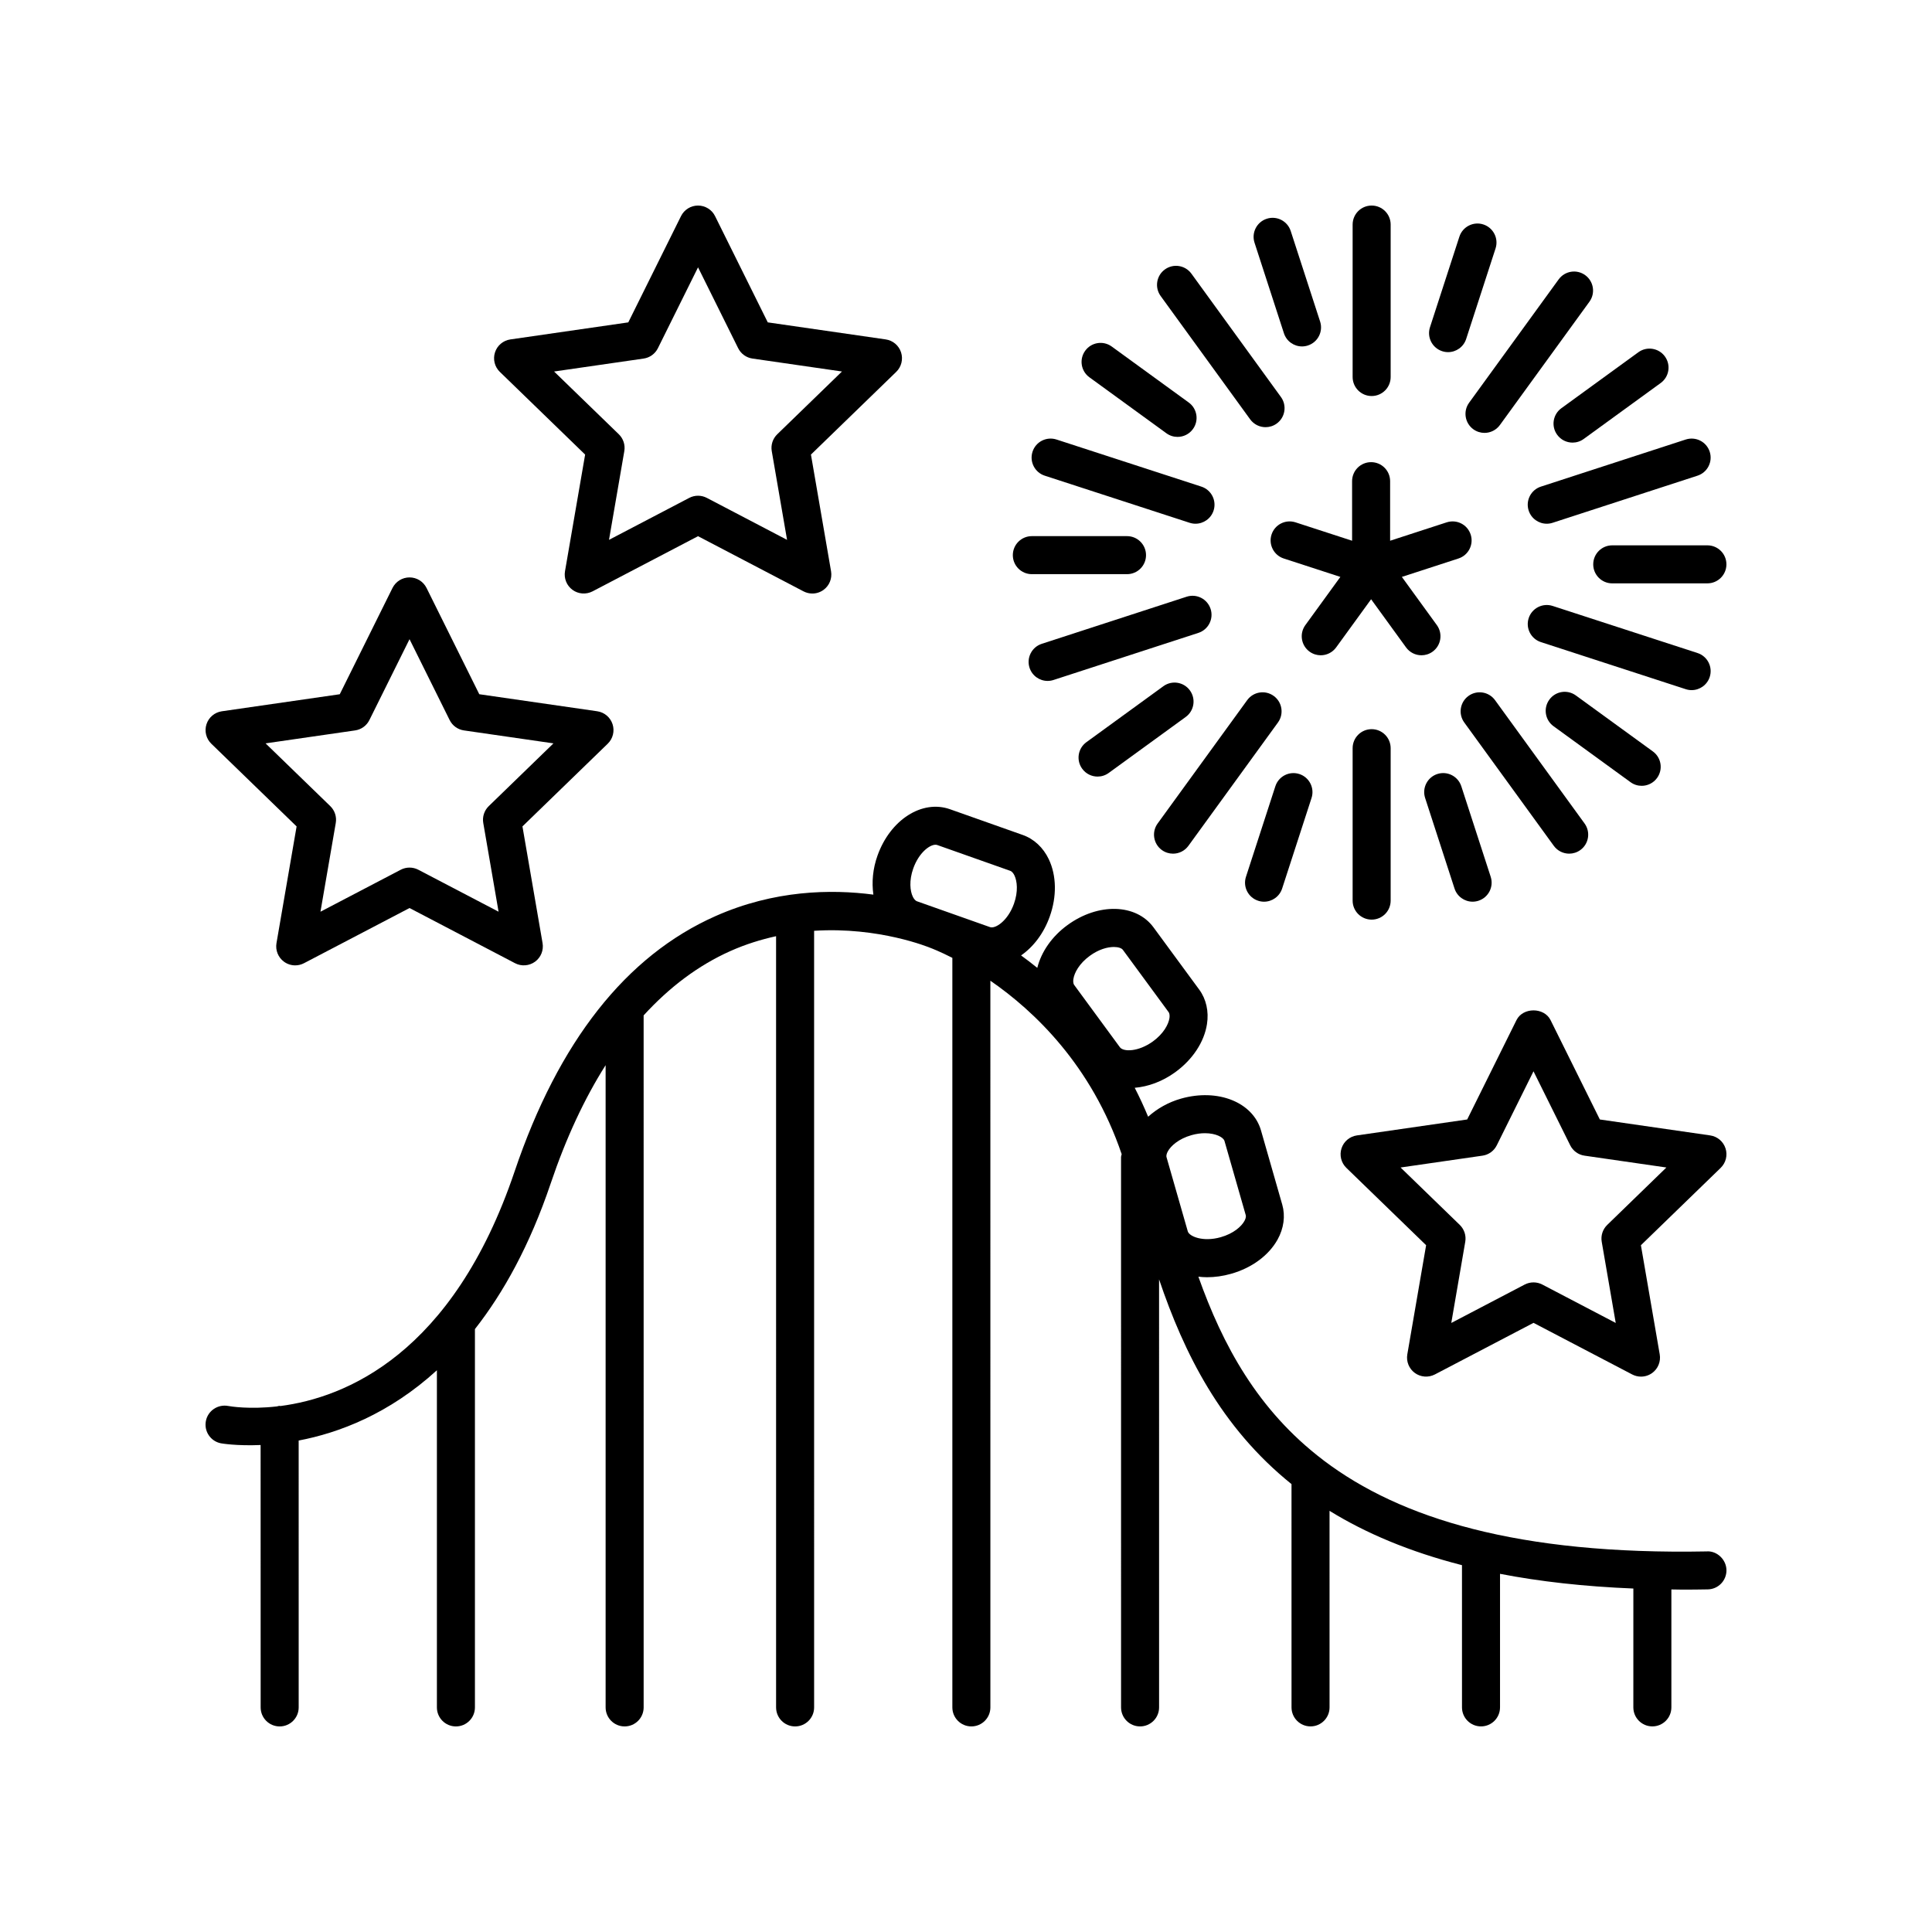<?xml version="1.0" encoding="UTF-8"?>
<!-- Uploaded to: ICON Repo, www.svgrepo.com, Generator: ICON Repo Mixer Tools -->
<svg fill="#000000" width="800px" height="800px" version="1.1" viewBox="144 144 512 512" xmlns="http://www.w3.org/2000/svg">
 <g>
  <path d="m596.39 555.14c-50.203 0.957-81.301-8.789-101.49-24.02-0.078-0.082-0.18-0.133-0.266-0.207-17.391-13.227-26.637-30.543-33.051-48.578 0.75 0.082 1.508 0.145 2.289 0.145 2.062 0 4.215-0.293 6.391-0.914 5.477-1.551 9.957-4.856 12.301-9.059 1.656-2.977 2.102-6.269 1.246-9.27 0-0.004-0.004-0.004-0.004-0.004l-5.625-19.637c-2.144-7.5-11.434-11.211-21.188-8.453-3.414 0.969-6.363 2.676-8.727 4.801-1.113-2.672-2.293-5.227-3.555-7.664 3.559-0.309 7.316-1.645 10.762-4.148 4.59-3.344 7.652-7.984 8.387-12.734 0.527-3.371-0.203-6.613-2.051-9.141h-0.004l-12.109-16.488c-4.609-6.289-14.629-6.566-22.793-0.621-4.144 3.016-6.945 7.094-8.012 11.348-1.461-1.188-2.891-2.269-4.297-3.297 3.227-2.242 5.984-5.781 7.59-10.285 1.91-5.328 1.816-10.875-0.246-15.207-1.473-3.094-3.91-5.371-6.875-6.422l-19.324-6.836c-7.387-2.598-15.805 2.789-19.191 12.285-1.254 3.504-1.559 7.066-1.094 10.352-11.242-1.477-26.297-1.207-41.855 5.699-23.703 10.52-41.609 33.273-53.211 67.629-16.422 48.621-45.027 59.984-62.074 62.199-0.074-0.004-0.137-0.043-0.211-0.043-0.262 0-0.484 0.109-0.734 0.148-7.266 0.82-12.25 0-12.918-0.125-2.715-0.5-5.367 1.262-5.891 3.996-0.531 2.734 1.258 5.375 3.988 5.902 0.152 0.027 4.176 0.73 10.516 0.453l0.012 69.539c0 2.781 2.254 5.039 5.039 5.039 2.785 0 5.039-2.254 5.039-5.039l-0.004-70.727c10.598-2.004 23.926-7.016 36.633-18.621v89.348c0 2.781 2.254 5.039 5.039 5.039 2.785 0 5.039-2.254 5.039-5.039v-100.26c7.555-9.629 14.527-22.164 20.078-38.598 4.066-12.047 8.938-22.484 14.555-31.344v170.2c0 2.781 2.254 5.039 5.039 5.039s5.039-2.254 5.039-5.039l-0.004-183.39c6.848-7.496 14.492-13.258 22.996-17.055 4.086-1.824 8.141-3.059 12.102-3.934l0.004 204.38c0 2.781 2.254 5.039 5.039 5.039 2.785 0 5.039-2.254 5.039-5.039l-0.004-205.81c17.215-1.113 30.504 4.398 30.918 4.566 0.09 0.031 2.305 0.863 5.719 2.602v198.64c0 2.781 2.254 5.039 5.039 5.039 2.785 0 5.039-2.254 5.039-5.039l-0.004-192.58c11.691 8.062 26.828 22.484 34.797 45.969-0.047 0.277-0.168 0.531-0.168 0.82l0.004 145.79c0 2.781 2.254 5.039 5.039 5.039s5.039-2.254 5.039-5.039l-0.004-113.43c6.644 19.59 16.312 39.137 35.098 54.254l0.004 59.172c0 2.781 2.254 5.039 5.039 5.039 2.785 0 5.039-2.254 5.039-5.039l-0.004-52.086c9.59 5.914 21.148 10.82 35.098 14.398l0.004 37.688c0 2.781 2.254 5.039 5.039 5.039 2.785 0 5.039-2.254 5.039-5.039v-35.395c10.484 2.035 22.227 3.363 35.336 3.898l-0.004 31.496c0 2.781 2.254 5.039 5.039 5.039 2.785 0 5.039-2.254 5.039-5.039v-31.254c0.996 0.008 1.938 0.047 2.945 0.047 2.195 0 4.438-0.02 6.707-0.062 2.785-0.051 4.992-2.348 4.945-5.133-0.055-2.777-2.496-5.066-5.133-4.941zm-142.89-106.04c0.797-1.434 2.859-3.309 6.25-4.273 1.293-0.367 2.5-0.516 3.578-0.516 2.906 0 4.894 1.094 5.172 2.051l5.629 19.637c0.148 0.523-0.113 1.16-0.359 1.598-0.797 1.434-2.859 3.305-6.25 4.269-4.746 1.352-8.363-0.223-8.742-1.535l-5.629-19.641c-0.152-0.52 0.109-1.152 0.352-1.59zm-25.035-45.676c0.246-1.609 1.523-4.07 4.367-6.137 2.344-1.707 4.664-2.328 6.352-2.328 1.188 0 2.055 0.309 2.394 0.766l12.109 16.488c0.32 0.441 0.297 1.129 0.223 1.625-0.25 1.613-1.531 4.074-4.363 6.137-3.883 2.812-7.836 2.809-8.758 1.562l-12.102-16.488c-0.324-0.445-0.301-1.129-0.223-1.625zm-42.43-29.312c1.453-4.062 4.266-6.246 5.875-6.246 0.172 0 0.328 0.023 0.473 0.074l19.332 6.836c0.535 0.188 0.91 0.781 1.133 1.246 0.699 1.473 1.027 4.215-0.145 7.496-1.609 4.496-4.91 6.691-6.344 6.176l-19.336-6.84c-0.535-0.188-0.91-0.781-1.133-1.246-0.695-1.473-1.027-4.215 0.145-7.496z"/>
  <path d="m502.32 287.3-14.996-4.875c-2.66-0.855-5.492 0.59-6.352 3.234-0.859 2.644 0.59 5.488 3.234 6.348l15.004 4.879-9.277 12.773c-1.633 2.25-1.133 5.402 1.117 7.035 0.895 0.648 1.934 0.961 2.957 0.961 1.559 0 3.094-0.723 4.082-2.078l9.27-12.766 9.266 12.766c0.988 1.359 2.523 2.078 4.082 2.078 1.023 0 2.062-0.312 2.953-0.961 2.254-1.633 2.754-4.785 1.121-7.035l-9.273-12.773 15.004-4.879c2.641-0.859 4.094-3.703 3.234-6.348-0.859-2.648-3.68-4.09-6.352-3.234l-14.996 4.875v-15.785c0-2.781-2.254-5.039-5.039-5.039-2.785 0-5.039 2.254-5.039 5.039z"/>
  <path d="m507.5 248.95c2.785 0 5.039-2.254 5.039-5.039v-40.398c0-2.781-2.254-5.039-5.039-5.039s-5.039 2.254-5.039 5.039v40.398c0.004 2.781 2.258 5.039 5.039 5.039z"/>
  <path d="m557.06 218.04-23.73 32.684c-1.633 2.25-1.133 5.402 1.117 7.035 0.895 0.648 1.934 0.961 2.957 0.961 1.559 0 3.094-0.723 4.082-2.078l23.73-32.684c1.633-2.25 1.133-5.402-1.117-7.035-2.254-1.645-5.398-1.133-7.039 1.117z"/>
  <path d="m537.1 203.48c-2.637-0.859-5.484 0.59-6.348 3.238l-7.793 24.004c-0.859 2.644 0.59 5.488 3.238 6.348 0.516 0.168 1.039 0.25 1.555 0.25 2.125 0 4.098-1.355 4.793-3.484l7.793-24.004c0.859-2.648-0.594-5.492-3.238-6.352z"/>
  <path d="m578.18 237.35-20.402 14.832c-2.254 1.637-2.75 4.785-1.113 7.035 0.984 1.359 2.519 2.078 4.078 2.078 1.027 0 2.062-0.312 2.957-0.965l20.402-14.832c2.254-1.637 2.75-4.785 1.113-7.035s-4.785-2.754-7.035-1.113z"/>
  <path d="m597.09 263.71c-0.859-2.648-3.691-4.09-6.352-3.234l-38.391 12.484c-2.641 0.859-4.094 3.703-3.234 6.348 0.695 2.129 2.668 3.484 4.793 3.484 0.516 0 1.043-0.082 1.559-0.25l38.391-12.484c2.644-0.859 4.094-3.703 3.234-6.348z"/>
  <path d="m593.86 317.06-38.391-12.48c-2.66-0.859-5.492 0.59-6.352 3.234-0.859 2.644 0.59 5.488 3.234 6.348l38.391 12.48c0.523 0.168 1.043 0.25 1.559 0.25 2.125 0 4.098-1.355 4.793-3.484 0.859-2.644-0.59-5.488-3.234-6.348z"/>
  <path d="m596.48 288.52h-25.219c-2.785 0-5.039 2.254-5.039 5.039 0 2.781 2.254 5.039 5.039 5.039l25.219-0.004c2.785 0 5.039-2.254 5.039-5.039 0-2.781-2.254-5.035-5.039-5.035z"/>
  <path d="m579.06 352.25c1.559 0 3.094-0.719 4.078-2.078 1.637-2.25 1.141-5.398-1.113-7.035l-20.402-14.832c-2.258-1.641-5.402-1.145-7.035 1.113-1.637 2.25-1.141 5.398 1.113 7.035l20.402 14.832c0.895 0.652 1.93 0.965 2.957 0.965z"/>
  <path d="m533.16 328.43c-2.25 1.633-2.75 4.785-1.117 7.035l23.73 32.684c0.988 1.359 2.523 2.078 4.082 2.078 1.023 0 2.062-0.312 2.957-0.961 2.25-1.633 2.75-4.785 1.117-7.035l-23.73-32.684c-1.637-2.25-4.781-2.758-7.039-1.117z"/>
  <path d="m507.5 387.71c2.785 0 5.039-2.254 5.039-5.039v-40.395c0-2.781-2.254-5.039-5.039-5.039s-5.039 2.254-5.039 5.039v40.398c0.004 2.781 2.258 5.035 5.039 5.035z"/>
  <path d="m524.91 349.12c-2.648 0.859-4.098 3.703-3.238 6.348l7.793 24.004c0.695 2.129 2.668 3.484 4.793 3.484 0.516 0 1.039-0.082 1.555-0.25 2.648-0.859 4.098-3.703 3.238-6.348l-7.793-24.004c-0.867-2.644-3.711-4.094-6.348-3.234z"/>
  <path d="m477.43 382.71c0.516 0.168 1.039 0.25 1.555 0.25 2.125 0 4.098-1.355 4.793-3.484l7.793-24.004c0.859-2.644-0.59-5.488-3.238-6.348-2.648-0.855-5.484 0.59-6.348 3.238l-7.793 24.004c-0.859 2.641 0.59 5.484 3.238 6.344z"/>
  <path d="m454.86 370.23c1.559 0 3.094-0.723 4.082-2.078l23.73-32.684c1.633-2.25 1.133-5.402-1.117-7.035-2.262-1.645-5.406-1.133-7.039 1.117l-23.73 32.684c-1.633 2.25-1.133 5.402 1.117 7.035 0.895 0.648 1.934 0.961 2.957 0.961z"/>
  <path d="m464.82 305.37c-0.867-2.648-3.684-4.094-6.352-3.234l-38.395 12.484c-2.641 0.859-4.094 3.703-3.234 6.348 0.695 2.129 2.668 3.484 4.793 3.484 0.516 0 1.039-0.082 1.559-0.25l38.395-12.484c2.644-0.859 4.094-3.703 3.234-6.348z"/>
  <path d="m434.87 349.8c1.027 0 2.062-0.312 2.957-0.965l20.398-14.832c2.254-1.637 2.75-4.789 1.113-7.035-1.633-2.254-4.781-2.754-7.035-1.113l-20.398 14.832c-2.254 1.637-2.75 4.789-1.113 7.035 0.984 1.359 2.519 2.078 4.078 2.078z"/>
  <path d="m412.41 291.12c0 2.781 2.254 5.039 5.039 5.039h25.219c2.785 0 5.039-2.254 5.039-5.039 0-2.781-2.254-5.039-5.039-5.039h-25.219c-2.785 0.004-5.039 2.258-5.039 5.039z"/>
  <path d="m417.63 263.71c-0.859 2.644 0.59 5.488 3.234 6.348l38.395 12.484c0.523 0.168 1.043 0.25 1.559 0.25 2.125 0 4.098-1.352 4.793-3.484 0.859-2.644-0.59-5.488-3.234-6.348l-38.395-12.484c-2.668-0.852-5.492 0.586-6.352 3.234z"/>
  <path d="m452.7 215.41c-2.25 1.633-2.75 4.785-1.117 7.035l23.723 32.684c0.988 1.359 2.523 2.078 4.082 2.078 1.023 0 2.062-0.312 2.957-0.961 2.25-1.633 2.75-4.785 1.117-7.035l-23.723-32.684c-1.637-2.25-4.781-2.758-7.039-1.117z"/>
  <path d="m431.59 236.95c-1.637 2.25-1.141 5.398 1.113 7.035l20.402 14.832c0.895 0.652 1.93 0.965 2.957 0.965 1.559 0 3.094-0.719 4.078-2.078 1.637-2.25 1.141-5.398-1.113-7.035l-20.402-14.832c-2.258-1.645-5.406-1.141-7.035 1.113z"/>
  <path d="m486.05 205.21c-0.859-2.648-3.703-4.102-6.348-3.238-2.648 0.859-4.098 3.703-3.238 6.348l7.793 24.004c0.695 2.129 2.668 3.484 4.793 3.484 0.516 0 1.039-0.082 1.555-0.25 2.648-0.859 4.098-3.703 3.238-6.348z"/>
  <path d="m382.79 237.38c-0.59-1.828-2.168-3.16-4.074-3.434l-31.25-4.516-13.969-28.16c-0.852-1.715-2.598-2.797-4.512-2.797s-3.66 1.086-4.512 2.801l-13.973 28.16-31.25 4.516c-1.902 0.277-3.484 1.605-4.074 3.434-0.59 1.828-0.094 3.832 1.285 5.168l22.602 21.914-5.336 30.93c-0.324 1.891 0.449 3.797 1.996 4.926 1.535 1.121 3.59 1.277 5.305 0.395l27.957-14.621 27.957 14.621c0.738 0.383 1.539 0.574 2.336 0.574 1.047 0 2.09-0.328 2.965-0.965 1.551-1.129 2.32-3.039 1.996-4.926l-5.332-30.934 22.598-21.914c1.379-1.336 1.875-3.344 1.285-5.172zm-32.809 21.703c-1.195 1.16-1.742 2.832-1.457 4.473l4.055 23.512-21.258-11.121c-0.734-0.383-1.535-0.574-2.336-0.574s-1.605 0.191-2.336 0.574l-21.258 11.121 4.055-23.512c0.285-1.641-0.262-3.312-1.457-4.473l-17.152-16.629 23.719-3.43c1.645-0.234 3.059-1.266 3.793-2.746l10.637-21.434 10.633 21.43c0.734 1.484 2.148 2.512 3.793 2.746l23.719 3.43z"/>
  <path d="m257.04 299.82c-0.852-1.715-2.598-2.801-4.512-2.801s-3.66 1.086-4.512 2.801l-13.973 28.16-31.25 4.516c-1.902 0.277-3.484 1.605-4.074 3.434s-0.094 3.832 1.285 5.168l22.598 21.914-5.332 30.93c-0.324 1.891 0.449 3.797 1.996 4.926 0.875 0.641 1.918 0.965 2.965 0.965 0.797 0 1.598-0.188 2.332-0.574l27.965-14.621 27.961 14.621c1.691 0.887 3.754 0.727 5.301-0.395 1.551-1.129 2.32-3.039 1.996-4.926l-5.332-30.93 22.598-21.914c1.379-1.336 1.875-3.34 1.285-5.168-0.59-1.828-2.168-3.16-4.074-3.434l-31.25-4.516zm16.488 57.809c-1.195 1.16-1.742 2.832-1.457 4.473l4.055 23.508-21.266-11.117c-1.457-0.762-3.207-0.762-4.664 0l-21.27 11.121 4.055-23.512c0.285-1.641-0.262-3.312-1.457-4.473l-17.145-16.629 23.719-3.43c1.645-0.234 3.059-1.266 3.793-2.746l10.637-21.43 10.633 21.43c0.734 1.484 2.148 2.512 3.793 2.746l23.719 3.43z"/>
  <path d="m601.28 448.33c-0.59-1.828-2.168-3.16-4.074-3.434l-29.23-4.223-13.066-26.34c-1.703-3.43-7.32-3.43-9.023 0l-13.066 26.34-29.234 4.223c-1.902 0.277-3.484 1.605-4.074 3.434-0.59 1.828-0.094 3.832 1.285 5.168l21.137 20.496-4.984 28.93c-0.324 1.891 0.449 3.797 1.996 4.926 1.551 1.125 3.59 1.277 5.305 0.395l26.148-13.676 26.148 13.676c0.738 0.383 1.539 0.574 2.336 0.574 1.047 0 2.09-0.328 2.965-0.965 1.551-1.129 2.32-3.039 1.996-4.926l-4.988-28.93 21.137-20.496c1.383-1.34 1.879-3.344 1.289-5.172zm-31.348 20.285c-1.195 1.16-1.742 2.832-1.457 4.473l3.711 21.508-19.453-10.176c-1.465-0.762-3.207-0.762-4.676 0l-19.453 10.176 3.703-21.512c0.285-1.641-0.262-3.312-1.457-4.473l-15.684-15.211 21.703-3.137c1.645-0.234 3.059-1.266 3.793-2.746l9.73-19.609 9.73 19.609c0.734 1.484 2.148 2.512 3.793 2.746l21.695 3.137z"/>
 </g>
</svg>